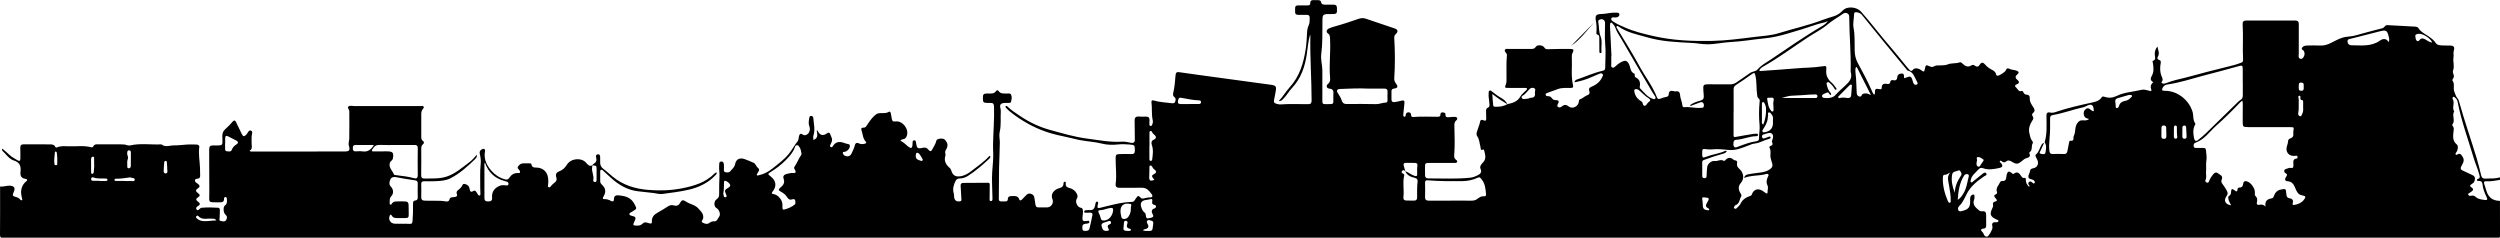 <?xml version="1.0" encoding="UTF-8"?><svg id="Layer_2" xmlns="http://www.w3.org/2000/svg" viewBox="0 0 950.05 90.33"><g id="Layer_1-2"><path d="m225.02,62.81c.21-.2.39-.45.63-.59.89-.5,1.2-1.19.93-2.19-.15-.57-.21-1.31.59-1.39.89-.1.9.67.91,1.31.01.54.03,1.08,0,1.62-.05,1.08.33,1.97,1.21,2.6,1.22.88,2.29,1.93,3.45,2.88,3.92,3.24,8.43,4.68,13.52,5.11,4.46.38,8.83.23,13.15-.64,4.42-.89,8.74-2.17,12.06-5.53.14-.15.32-.27.5-.37.1-.05.23-.04.41-.07.08.57-.33.84-.62,1.15-2.73,2.88-6.16,4.47-9.96,5.38-3.29.78-6.64,1.14-9.98,1.62-1.17.17-2.31-.2-3.46-.35-1.94-.25-3.88-.44-5.83-.65-4.09-.45-7.46-2.47-10.45-5.2-.95-.87-1.9-1.74-2.85-2.61-.24-.22-.48-.53-.86-.34-.31.15-.27.49-.27.78,0,1.21,0,2.42,0,3.62,0,.55.3.91.69,1.27,1.41,1.31,1.58,2.77.57,4.44-.3.49-.51,1.06.34,1.01.94-.05,1.72.28,2.49.68.76.39,1.12.14,1.13-.65.01-1.32.78-1.59,1.9-1.47,2.38.26,4.54.78,5.82,3.19,1.02,1.92,1.14,1.86-.79,3-.18.11-.37.2-.54.31-.27.18-.62.34-.5.76.09.32.4.39.69.46,1.84.43,1.96.72,1.06,2.53-.49.99-.36,1.2.78,1.26.94.04,1.79-.04,2.52-.8.78-.82,1.75-.25,2.59-.05.71.17.92,0,.88-.67-.1-1.63.77-2.63,2.12-3.38,1.34-.75,2.67-1.54,3.95-2.39.72-.48,1.47-.64,2.25-.4,1.17.37,1.95-.02,2.47-1.06.53-1.05,1.16-1.09,2.1-.43,1.47,1.05,3.45,1.18,4.74,2.63.75.84,1.61,1.56,1.85,2.75.08.42.09.81-.05,1.22-.15.46-.86,1.01-.17,1.41.74.42,1.7.78,2.49.21.67-.48,1.19-.75,2.1-.68.89.07,1.2-1.12,1.71-1.76.69-.87.03-2.7-.98-3.25-1.07-.58-1.11-2.63.05-3.39.81-.53.95-1.16.94-1.99-.03-2.25.02-4.49.12-6.74.06-1.33-.23-2.7-.12-4.06.05-.64-.11-1.54.83-1.53.92,0,.98.86.99,1.6,0,.33-.02.67,0,1,.04.51-.24,1.21.44,1.42.67.21,1.49.24,1.99-.35.7-.82,1.58-1.46,1.82-2.72.36-1.88,1.8-2.52,3.62-1.86,1.17.42,2.32.89,3.45,1.42.78.37.89,1.36,1.58,1.89,1.02.78.08,1.46-.23,2.16-.1.22-.32.45-.09.67.21.19.47.03.71-.03,1.98-.43,3.67-1.34,5.26-2.63,2.2-1.78,4.52-3.43,6.26-5.68,1.14-1.47,2.03-3.13,3.19-4.6.44-.56.35-1.27.51-1.91.24-1.01.75-1.17,1.57-.54.58.45,1.82-.05,2.25-.93.35-.7.44-1.48.15-2.19-.44-1.08-.24-2.12-.07-3.19.07-.42.14-.88.7-.86.53.01.83.34.86.88.15,2.14.75,4.27.07,6.43-.18.57-.15,1.23,0,1.86,1.48-.76,1.66-1.35,1.22-3.7.33,0,.38.28.49.49.77,1.4,1.95,1.7,3.27.74.78-.57,1.18-.42,1.45.44.02.08.05.16.09.23.71,1.46.7,2.06-.11,3.56-.15.27-.26.54,0,.79.32.29.7.19.87-.11,1.25-2.2,3.05-1.89,4.95-1.13.58.23,1.58.06,1.58.92,0,.95-.67,1.64-1.53,2.13-.4.23-1.36-.11-1.11.76.2.69.94,1.06,1.7,1.06.73,0,1.27-.4,1.57-1.06.43-.95.94-1.88,1.18-2.88.26-1.06.65-1.43,1.71-.94.7.32,1.46.3,2.2.07.47-.15.75-.29.26-.84-1.15-1.26-1.06-3.02-1.63-4.51-.18-.48.3-.77.77-.73.83.07,1.04-.46,1.45-1.05.97-1.44,1.93-2.91,3.35-3.99.5-.38,1.04-.46,1.64-.49,1.06-.05,2.15.19,3.16-.46.49-.31.76.1.85.56.14.69.27,1.39.37,2.09.12.79.42,1.12,1.33.98,2.71-.41,5.29,2.88,4.37,5.45-.24.68-.58,1.17-1.35,1.3-.35.06-.75.08-1.07.61,1.31.51,2.14,1.64,3.25,2.41.79.55,1.21.31,1.31-.66.05-.45.02-.92.07-1.37.05-.37.28-.6.69-.56.35.03.5.26.55.58.01.08.02.17.03.25.33,2.24.55,2.46,2.71,1.98.95-.21,1.5.11,2.04.78.58.73,1.05.68,1.47-.19.52-1.08,1.28-2.02,1.52-3.26.16-.87,2.59-1.11,3.24-.38,1.21,1.35,1.31,2.4.33,3.98-.21.34-.28.67-.2,1.06.07.32.19.7.09.98-.68,2.05.2,3.5,1.69,4.77.26.23.44.62.54.96.53,1.72,1.49,2.41,3.38,2.16,1.64-.22,3.06-1.07,4.33-2.07,2.25-1.78,4.67-3.36,6.61-5.51.11-.12.26-.21.47-.09.15.52-.23.85-.55,1.14-2.45,2.32-5.02,4.5-7.86,6.34-.95.61-2.02,1-3.18,1.01-.69,0-1.26.29-1.55.88-.74,1.49-1.24,3.02-.74,4.72.12.39.14.82.15,1.23.02,1.42.87,2.1,2.28,1.84.52-.1.52-.39.49-.81-.12-1.7-.19-3.4-.29-5.11-.04-.67.27-1.05.93-1.06,3.16-.03,6.33-.04,9.49-.06.7,0,.64.52.64.97,0,1.62-.03,3.25-.04,4.87,0,.43-.21,1.08.45,1.1.7.02.64-.64.63-1.13-.04-1.79-.09-3.58-.15-5.37-.11-2.92.1-5.82.37-8.72.2-2.13-.05-4.3,0-6.46.1-4.74.53-9.48.37-14.23-.04-1.05-.41-1.45-1.41-1.37-.33.03-.67,0-1,0-1.61-.02-1.81-.21-1.82-1.77-.01-1.57.22-1.8,1.77-1.82,1.18-.01,2.45.29,3.29-.97.22-.32.66-.33.87-.02.79,1.22,2,.96,3.15,1,.6.02,1.35-.22,1.67.5.39.88.15,1.81-.08,2.69-.11.43-.6.37-.97.39-.96.04-2.11-.17-2.79.4-.78.64-.04,1.79-.1,2.72-.17,2.65.2,5.31-.43,7.96-.3,1.28.07,2.66.06,3.98-.02,3.2-.23,6.4-.29,9.61-.07,3.96-.07,7.91-.1,11.87,0,.65.34.89.94.88.5,0,1,0,1.5,0,.58.01.97-.19.99-.84.02-.93.58-1.2,1.41-1.18,1.18.02,2.45-.27,2.97,1.34.18.55.7.26,1.01-.06.56-.56,1.11-1.13,1.66-1.7.52-.53,1.1-.68,1.82-.42.75.27,1.1.73,1.24,1.54.71,4.17-.12,3.58,4.22,3.6.21,0,.42,0,.62,0,1.5-.02,2.58-1.63,2.03-3.04-.55-1.41-.21-2.58,1.05-3.54.33-.25.7-.48,1.09-.59,1.09-.29,2.08-.6,2.05-2.03,0-.27.18-.62.54-.56.39.06.33.45.3.72-.13,1.01.45,1.43,1.31,1.64,1.23.3,2.22.94,2.83,2.08.36.68.55,1.31.03,2.09-.7,1.07.26,3.16,1.47,3.34.65.09.81.46.88,1.01.12.88-.1,1.74-.16,2.61-.09,1.36.21,1.62,1.54,1.46.38-.04.94-.35,1.06.23.14.64-.52.68-.93.74-.83.13-1.75.07-1.71,1.31.02.61-.16,1.35.76,1.44.81.08,1.7.07,1.95-.91.44-1.69.77-3.41,1.11-5.12.12-.57-.2-.87-.77-.87-.54,0-1.08.03-1.62.01-.31-.01-.76.07-.75-.42.01-.4.39-.49.74-.52.46-.03.92-.11,1.37-.06,1.27.12,1.79-.57,2.04-1.69.13-.58.14-1.62.76-1.51.75.14.26,1.03.18,1.61-.11.73.05.95.87.75,4.04-.97,8.04-2.17,12.24-2.28.83-.02,1.05-.74,1.42-1.26.89-1.24.89-1.26,1.97-.22.24.23.5.29.8.21.93-.23,1.86-.42,2.83-.44.85-.02.84-.7.49-1.15-.95-1.24-1.88-2.55-3.75-2.51-2.83.05-5.67-.01-8.5.02-1.14.02-1.63-.45-1.48-1.58.43-3.16-.04-6.32-.02-9.48,0-1.51.17-1.73,1.71-1.76,1.42-.03,2.83-.04,4.25,0,.94.03,1.35-.29,1.34-1.29-.02-2.11.02-2.17-2.06-2.34-1.49-.12-3.01-.18-4.49-.01-2.02.22-4,.16-5.95-.33-2.88-.72-5.84-.82-8.75-1.41-2.16-.44-4.28-1.06-6.45-1.48-4.52-.88-8.82-2.42-12.85-4.65-2.51-1.39-4.91-2.98-7.13-4.81-.45-.37-.84-.81-1.24-1.23-.17-.18-.36-.42-.15-.65.22-.24.48-.06.65.12,1.42,1.43,3.12,2.46,4.77,3.59,3.55,2.41,7.4,4.23,11.5,5.34,4.6,1.25,9.18,2.65,13.95,3.26,4.45.58,8.87,1.49,13.4,1.17,1.14-.08,2.23.26,3.34.44.98.16,1.48-.16,1.45-1.26-.06-2.37,0-4.75-.08-7.12-.04-1.21.44-1.67,1.61-1.59.91.06,1.83.03,2.75.02.95,0,1.37.45,1.29,1.4-.04.5-.04,1-.03,1.5,0,.3.07.61.44.66.35.04.52-.23.63-.51.2-.51.34-1.04.21-1.59-.54-2.25-.19-4.57-.49-6.84-.09-.69.21-.96.87-.75,2.17.68,4.43.71,6.65,1.01.54.07,1.15.17,1.43-.45.28-.62.42-1.32-.22-1.83-.54-.43-.62-.93-.47-1.55.55-2.23.69-4.52.89-6.8.09-.96.4-1.28,1.42-1.13,5.02.74,10.05,1.41,15.08,2.09,6.6.9,13.2,1.78,19.79,2.7,1.86.26,2.1.67,1.76,2.48-.21,1.1-.38,2.22-.63,3.31-.18.77.07,1.22.82,1.39.53.12,1.07.32,1.59.28,3.54-.26,7.08-.09,10.62-.1,1.02,0,1.25-.49,1.25-1.4-.01-8.16-.64-16.3-.47-24.46,0-.11-.04-.23-.11-.58-.71,2.58-.9,5.04-1.25,7.44-.7,4.83-2.22,9.2-5.6,12.82-1.25,1.34-2.12,3-3.45,4.27-.38.36-.72.79-1.62.74,1.65-1.73,2.7-3.64,4.14-5.21,3.81-4.16,5.3-9.24,6.12-14.61.3-2.01.4-4.06.5-6.09.05-1.02.2-1.98.63-2.9.43-.9.36-1.87.38-2.82.02-.78-.31-1.15-1.11-1.14-1.08.02-2.17-.02-3.25,0-.84.01-1.23-.36-1.18-1.21.02-.42.03-.83,0-1.25-.05-.81.35-1.14,1.12-1.14,1.17,0,2.33-.01,3.5.01.67.01,1.18-.11,1.14-.93-.04-.83.45-1.09,1.18-1.09.62,0,1.25,0,1.87.03.42.02.91.12,1,.6.19,1.07.92,1.13,1.77,1.11,1.04-.02,2.08.01,3.12,0,.84,0,1.16.39,1.2,1.23.09,2.23,0,2.36-2.21,2.34-3.32-.03-3.31-.03-3.31,3.26,0,4,.06,7.99-.45,11.97-.26,2.04.4,4.05.42,6.09.02,3.75.01,7.5,0,11.25,0,1.58.05,1.68,1.57,1.66,3.12-.04,2.55.15,2.6-2.62,0-.37-.03-.75.01-1.12.16-1.23-.06-2.05-1.57-2.17-.98-.08-1.3-1.1-.53-1.71.91-.73.94-1.6.85-2.56-.42-4.82.27-9.64,0-14.47-.05-.88.04-1.67-.88-2.28-.69-.46-.45-1.41.39-1.8.72-.33,1.47-.58,2.24-.79,3.09-.85,6.13-1.88,9.17-2.92.91-.31,1.78-.33,2.68-.03,3.63,1.23,7.26,2.44,10.89,3.68,1.32.45,1.5,1.21.46,2.19-.49.46-.58.93-.55,1.55.3,5.08.34,10.15,0,15.23-.05.77.16,1.35.62,1.95.94,1.22.73,1.77-.73,1.96-.68.09-.95.39-.95,1.04.01,1,.02,2,0,3-.02.9.46,1.21,1.26,1.08.86-.14,1.72-.31,2.56-.54.97-.27,1.2.14,1.1,1.02-.16,1.32-.31,2.64-.41,3.97-.03.41-.19,1.05.45,1.12.5.05.41-.52.49-.86.13-.59.51-.84,1.08-.81.59.03.91.36.93.96.02.53.16.86.81.81,3.04-.24,6.08-.09,9.12-.08.69,0,1.24-.02,1.22-.96-.02-.58.44-.76.97-.69.46.06,1,.15.95.76-.09,1.1.56,1.12,1.34,1.05.75-.06,1.5-.17,2.24-.12.92.07,1.2.73.51,1.34-.84.73-.73,1.52-.71,2.47.07,3.58.23,7.16-.08,10.74-.06.68.05,1.22.59,1.67.27.23.71.47.53.9-.19.46-.7.38-1.1.38-3.04,0-6.08,0-9.12,0-1.99,0-1.99,0-1.99,2.02,0,.87.03,1.75.02,2.62-.02.84.38,1.24,1.2,1.24,5.33-.03,10.67.3,15.98-.27,1.05-.11,2.11-.54,3.05-1.04.8-.43,1.42-1.11.88-2.25-.47-1,.29-1.86.87-2.44,1.45-1.45.86-2.98.5-4.55-.05-.21-.18-.49-.38-.41-1.24.48-.85-.4-1.04-1.04-.4-1.36-.36-2.8-1.27-4.09-.59-.83.12-2.08.41-3.08.2-.71.56-1.39.66-2.13.12-.89.53-1.17,1.36-.78.81.39,1.06.03,1.03-.74-.03-.83-.04-1.67-.07-2.5-.03-.7.04-1.31.82-1.64.58-.24.48-.83.46-1.32-.04-1.37-.44-2.72-.29-4.1.04-.36-.08-.8.35-.99.42-.18.67.16.97.39,1.08.84,2.16,1.68,3.36,2.36,1.01.58,1.96,1.26,2.39,2.43-1.9-1.14-3.74-2.37-5.69-3.9.12,1.62.2,3,.35,4.37.05.44.5.5.9.5,1.56.02,3.07-.14,4.44-.98,1.96-.44,3.84-.89,4.96-2.89.51-.92,1.45-1.59,2.19-2.38.17-.18.43-.35.35-.62-.1-.37-.47-.29-.74-.29-2.12,0-4.25,0-6.37-.01-1.37,0-1.42-.07-.92-1.31.19-.48.24-.96.25-1.46.06-3.2-.16-6.41.15-9.61.04-.41-.15-.71-.4-1.01-.26-.32-.6-.65-.34-1.1.25-.45.73-.33,1.13-.33,2.92,0,5.83,0,8.75.02.78,0,1.4-.06,1.88-.86.5-.83,2.62-.64,3.15.25.36.59.74.73,1.42.7,2.83-.09,5.66-.11,8.49-.1,1.29,0,1.48.36.88,1.5-.27.51-.32,1.03-.29,1.57.18,3.61-.38,7.25.48,10.83.18.75-.23.93-.9.93-1.62.02-3.25-.17-4.83.41-1.36.5-2.73.99-4.1,1.48-.32.12-.66.24-.6.67.07.47.45.58.85.56.69-.03,1.17.23,1.55.82.37.57,1.01.7,1.66.71.9.02,1.09.43.71,1.21-.22.44-.58.95-.08,1.36.5.4,1.04.14,1.48-.21.86-.69,1.6-.77,2.55,0,1.4,1.14,3.66.08,3.89-1.74.05-.38.01-.81.44-.95,1.05-.34,1.8-1.22,2.82-1.58.83-.3.98-.76.72-1.53-.31-.91-.01-1.33.96-1.73,1.78-.72,3.25-1.95,4.05-3.8.15-.34.34-.72-.03-1.03-.32-.27-.72-.23-1.07-.08-1,.41-2,.82-2.99,1.27-2.08.95-4.25,1.59-6.56,2.02.1-.73.6-.95,1.03-1.1,3.26-1.12,6.41-2.56,9.79-3.31.8-.18.87-.63.87-1.25,0-2.95.29-5.88,0-8.85-.26-2.64-.04-5.32-.06-7.98,0-1.26-1.03-1.84-2.18-1.28-.43.21-.46.56-.38.95.34,1.77.12,3.58.86,5.36.74,1.79.14,3.88.37,5.82.03.24-.1.53-.4.54-.41.01-.43-.35-.43-.63-.02-1.58-.01-3.17-.03-4.75,0-.69.13-1.44-.83-1.71-.37-.1-.29-.54-.26-.88.11-1.41.07-2.81-.19-4.22-.4-2.13.04-2.61,2.16-2.67,1.83-.05,3.61-.63,5.46-.52.52.03,1.21-.1,1.28.66.07.78-.52,1.03-1.2,1.16-.65.12-1.69-.36-1.87.47-.16.75.87,1.17,1.44,1.53,1.15.72,2.44,1.23,3.69,1.79,3.47,1.56,7.15,2.43,10.85,3.28,7.36,1.69,14.85,2,22.33,1.85,5.39-.1,10.77-.85,16.14-1.51,3.1-.38,6.21-.5,9.22-1.44,5.56-1.72,11.27-2.97,16.71-5.05,1.4-.54,2.83-.93,4.24-1.39,1.31-.43,2.36-1.11,3.31-2.13,1.71-1.84,5.38-1.43,7.03.43,3.84,4.33,7.29,8.97,11.09,13.34,2.13,2.45,4.13,5,6.19,7.51.32.39.63.78.97,1.14.47.51.87.8,1.47.01.57-.75,2.02-.58,3.06.19,1.06.78,1.2.73,1.46-.57.28-1.43.43-1.51,1.8-.86.61.29,1.13.34,1.75-.04.81-.51,1.78-.23,2.67-.33.79-.09,1.61-.02,2.33-.34,1.49-.65,3.14-.25,4.63-.81.46-.17.77.18,1.08.47,1.01.94,2.06,1.56,3.44.65.43-.29.93-.14,1.29.14.8.62,1.38.38,1.84-.38.67-1.1,1.35-.89,2.04-.05.67.82,1.52,1.42,2.44,1.91.79.42,1.55.82,1.71,1.83.05.32.28.49.62.5.6.02,2.87-1.41,3.07-2.01.26-.79.7-.98,1.42-.6.83.44,1.79.36,2.65.68.82.31,1.15.75.35,1.41-.91.74-.89,1.38.02,2.12.77.63.81,1.25-.24,1.66-.75.29-.89.73-.25,1.26.63.53.87,1.71,2.13,1.27.34-.12.53.34.68.63.23.43.59.77,1.06.78,1.06.01,1.34.57,1.31,1.52-.05,1.29.72,2.3,1.37,3.29.55.83.7,1.48-.14,2.16-.49.4-.42.82-.09,1.31.39.57.23.95-.19,1.6-.87,1.34-1.51,2.97-1.14,4.58.24,1.08.4,2.29,1.17,3.22.2.24.28.56.12.82-.64,1.05.1,2.58-1.19,3.41-.07.05-.12.26-.08.35.69,1.46-.37,1.63-1.35,1.97-.49.17-.93.55-1.34.89-1.62,1.36-2.17,1.46-4,.35-.75-.46-1.4-.68-2.15-.05-.58.48-1.14.36-1.68-.13-.17-.16-.46-.32-.66-.06-.21.27.06.43.23.61,1.07,1.11.93,1.75-.57,2.06-2,.41-4.02.81-6.03.07-.76-.28-1.33-.11-1.86.53-.98,1.17-2.35,2.03-2.77,3.63-.1.39-.37.88.04,1.15.38.26.66-.23.93-.44,1.18-.92,2.32-1.89,3.51-2.81.42-.32,1.03-.71,1.37,0,.31.66-.43.72-.82.99-2.54,1.75-4.96,3.6-6.48,6.41-.9,1.67-1.56,3.49-2.97,4.86-.47.46-.74,1.11-.34,1.7.35.53.98.33,1.5.2,2.38-.6,3.02-1.48,2.96-4.01-.02-.71-.13-1.43.54-1.95.23-.18.51-.35.8-.24.35.12.29.46.28.75,0,.33.06.7-.07.99-.87,2.07.5,3.15,1.82,4.26.38.32.84.38,1.3.33,1.07-.11,1.41.45,1.4,1.41-.01,1.33-.02,2.67.01,4,.02.78-.28,1.15-1.08,1.19-1.04.05-1.04.72-.43,1.2.72.55.6,2.03,1.92,1.81.62-.1,2.16-2.89,1.98-3.6-.34-1.31-.09-2.01,1.43-1.83.32.04.73-.07.83-.43.12-.48-.38-.46-.65-.59-2.51-1.2-2.8-1.99-1.59-4.47.17-.35.29-.69.2-1.07-.17-.69.07-1.17.77-1.32,1.03-.22.71-.67.26-1.18-.5-.57-1.03-1.13.1-1.6.37-.15.47-.5.35-.84-.54-1.57.69-2.56,1.23-3.77.14-.31.51-.45.86-.43,1.14.08,1.42-.61,1.49-1.55.03-.37.09-.75.2-1.1.32-1,.8-1.14,1.66-.51.32.24.6.72,1.06.37,1.29-.98,2-.08,2.64.81.35.49.54.99,1.32.82.56-.12.51.37.51.76,0,1.09.44,1.92,1.29,2.65.3-.5-.03-.6-.16-.77-.33-.42-.2-.79.13-1.1.34-.33.67-.16,1.01.07.33.22.71.87,1.1.26.26-.41-.15-.84-.57-1.1-.6-.37-1.62-.15-1.8-1.12-.14-.77.49-1.4.57-2.14.08-.74.47-1.04,1.21-1.16,1.56-.25,2.27-1.68,1.62-3.15-.17-.38-.37-.75-.55-1.12-.15-.31-.32-.72-.04-.94,1.22-.96,1.43-2.49,2.16-3.72.22-.38.54-.63.97-.72-.45.98-.91,1.95-1.33,2.94-.17.4-.73.98.09,1.19.62.16,1.66.41,1.79-.51.18-1.26.52-2.64-.33-3.85.97-3.21.72-6.52.69-9.8-.01-1.1.13-1.81,1.51-1.49.74.17,1.5-.04,2.21-.29,4.5-1.54,9.13-2.54,13.76-3.57,1.33-.3,2.69-.65,3.5-1.94.3-.47.75-.3,1.13-.18,1.57.52,3.05.4,4.56-.34,2.95-1.47,6.28-1.53,9.42-2.33.99-.25,2.06.13,3.07.37.24.06.48.24.67-.04.14-.2.03-.39-.04-.59q-.57-1.52.81-2.65c-1.14-.63-1.2-1.31-.53-2.49.82-1.44.64-3.18.37-4.83-.05-.27-.29-.66.04-.79,1.16-.45.81-1.17.7-2.1-.13-1.13.14-2.36,1-3.33.18,1.3.99,2.54.13,3.89-.33.51-.08.99.49,1.19.58.2.74.52.63,1.14-.28,1.55-.35,3.16.16,4.64.32.93.95,1.67.17,2.65-.19.24.19.49.5.56.47.09.9-.05,1.33-.22,2.29-.89,4.67-1.43,7.06-1.99,2.75-.66,5.45-1.48,8.19-2.18,3.5-.9,7.02-1.75,10.52-2.65.92-.24,1.81-.61,2.72-.92.59-.2.66-.68.63-1.21-.23-4.45.14-8.91-.16-13.35-.07-1.04.39-1.44,1.38-1.44,6.21,0,12.42,0,18.62,0,1.05,0,1.35.5,1.34,1.48-.04,3.75-.03,7.5-.01,11.25,0,.62-.29,1.43.5,1.78.51.23.99-.09,1.27-.54.47-.74.61-1.54.18-2.36-.23-.43-1.14-.57-.71-1.26.39-.63,1.14-.83,1.87-.84,1.67-.03,3.34-.09,5,0,1.48.07,2.79-.31,4.07-.97.74-.39,1.49-.75,2.23-1.12,1.41-.69,2.78-1.22,4.46-1.31,2.16-.12,4.29-.94,6.43-1.48,1.85-.47,3.69-1.02,5.55-1.46.74-.17,1.44-.27,1.89-1,.26-.42.79-.43,1.26-.4,3.45.18,6.9.37,10.35.56.49.03.93.24,1.17.63.92,1.5,2.53,2.13,3.86,3.09,1.02.73,2,1.43,2.7,2.53.54.84,1.6.82,2.5.89.99.07,2,0,3,.04,1.31.04,1.77.6,1.36,1.83-.29.9,0,1.84-.13,2.58-.3,1.69.45,3.35-.14,4.96-.17.47-.13.89.05,1.33.28.69.37,1.36-.16,2-.12.15-.26.48-.19.56,1.1,1.29.15,2.93.77,4.33.38.87.56,1.82,1.24,2.55.37.41.49.96.64,1.48,1.98,7.09,4.42,14.05,6.56,21.09.66,2.19,1.2,4.42,1.74,6.64.21.89.69,1.28,1.58,1.22,1.86-.13,3.75.13,5.56-.51v1c-1.76.3-3.51.64-5.32.51-.72-.05-.86.38-.67.97.29.95.6,1.9.9,2.85q1.09,3.45,4.72,3.62c.12,0,.25.03.37.04,0,4.42-.01,8.83.02,13.25,0,.62-.13.87-.77.76-.16-.03-.33,0-.5,0-315.83,0-631.67,0-947.5.03-1.06,0-1.29-.23-1.28-1.28.06-6.08.03-12.16.03-18.25,1.22.19,2.38-.34,3.59-.31,1.77.04,2.35.92,1.57,2.48-.57,1.14-.4,1.53.86,1.83.59.14,1.09.38,1.5.83.18.2.39.56.7.4.38-.2.15-.59.08-.9-.24-1.05-.45-2.04-.23-3.18.25-1.29.85-2.21,1.76-3.04.21-.19.56-.31.42-.67-.12-.31-.45-.32-.74-.37q-1.8-.27-1.78-2.08c0-.08,0-.17,0-.25.29-2.17.02-3.84-2.56-4.64-1.77-.55-2.86-2.35-4.24-3.61-.18-.17-.27-.41-.1-.88.95.82,1.88,1.54,2.71,2.36.91.9,2.07,1.39,3.1,2.07.72.47,1.08.2,1.07-.63,0-1.33.02-2.67-.03-4-.04-.99.28-1.45,1.35-1.44,3.29.04,6.58.01,9.87.03.79,0,1.62.02,2.05.89.16.33.4.39.72.25,1.39-.62,2.87-.46,4.32-.41,2.9.11,5.83-.4,8.7.38.26.07.56,0,.66-.23.49-1.11,1.47-.9,2.37-.9,2.71,0,5.42.01,8.12.01.84,0,1.66.02,2.46.32.33.12.76.17,1.1.09,3.91-.91,7.88-.22,11.81-.4.04,0,.1-.01.12,0,1.49,1.24,3.18.35,4.76.38,1.7.03,3.4-.25,5.1-.33,1.16-.05,2.33-.03,3.49.02.57.03,1.11.24,1.01.98-.37,2.59.18,5.15.27,7.72.03.96.01,1.92.07,2.87.05.9-.19,1.4-1.22,1.43-.77.02-1,.72-.48,1.3.24.27.6.44.9.67.72.53.74,1.17.01,1.61-1.17.71-.89,1.27.02,1.91.8.56.78,1.1-.09,1.59-.83.47-.79,1.04-.05,1.53.94.64,1.12,1.2,0,1.81-.49.27-.82.73-.47,1.23.46.67.84.02,1.22-.23.21-.14.4-.38.62-.4,2.12-.19,4.24-.16,6.36-.02.57.04.67.56.67,1.04,0,.87-.02,1.75-.07,2.62-.03.52-.36,1.2.4,1.36.65.14,1.51.42,1.98-.24.39-.55.63-1.38-.01-1.96-.77-.7-.91-1.54-.86-2.49.03-.48.15-.93.54-1.22.89-.67.72-1.61.68-2.52-.02-.35-.16-.69-.59-.66-.35.03-.49.34-.48.64.05,1.25-.74,1.4-1.72,1.38-4.61-.06-3.87.46-3.88-3.79-.01-5.42,0-10.83-.05-16.25-.01-1.17.33-1.62,1.55-1.59,4.31.08,3.41.01,3.44-3.47,0-1.14.28-1.96,1.14-2.72,1-.88,1.92-1.85,2.79-2.85.6-.68.96-.5,1.29.17.71,1.46,1.38,2.94,2.11,4.39.62,1.24.96,1.25,1.87.28.51-.55.83-1.75,1.65-1.44.96.36.28,1.47.29,2.25.01,1.12-.07,2.26.04,3.37.08.85.1,1.59-.81,1.99.31.5.72.36,1.06.36,11.66,0,23.33-.02,34.99-.03,1.82,0,2.22-.41,1.69-2.14-.31-1.02.12-1.86.14-2.77.08-3.45,0-6.91.01-10.37,0-.66-.85-1.33-.3-1.82.53-.47,1.44-.16,2.18-.16,8.37-.01,16.75,0,25.12,0,.43,0,1-.23,1.26.26.23.43-.26.74-.47,1.08-.32.51-.45,1.06-.44,1.66,0,2.92.01,5.83,0,8.75,0,.62.09,1.13.64,1.52.53.38.5.84,0,1.24-.59.48-.65,1.11-.65,1.8.01,3.29.04,6.58-.02,9.87-.02,1.03.32,1.4,1.36,1.37,2.78-.08,5.55.15,8.29-.74,3.35-1.1,5.87-3.41,8.61-5.43,1.11-.82,1.98-1.85,2.88-2.9.16.75-.23,1.27-.67,1.71-2.87,2.79-5.82,5.49-9.44,7.3-1.75.88-3.69.97-5.6,1.06-1.46.07-2.92.05-4.37.03-.85-.01-1.06.41-1.05,1.17.03,1.58.07,3.17,0,4.75-.04,1.04.4,1.45,1.37,1.46,1.62.01,3.25.01,4.87.04.83.01,1.68,0,2.49.14.94.17,1.74.47,2.09-.88.18-.67,1.05-.6,1.65-.66.85-.08,1.4-.27,1.03-1.29-.19-.54.02-.99.45-1.32.76-.59,1.45-1.2,1.83-2.16.23-.59,1.88-.03,2.34.8.14.25.2.55.26.83.16.83.35,1.52,1.42.82.46-.3.87-.09,1.15.38.19.32.37.65.59.95.17.23.38.51.71.37.26-.11.25-.42.25-.66,0-.71-.08-1.41-.07-2.12.03-3.08-.16-6.16.17-9.24.13-1.25-.03-2.5-.33-3.72-.15-.63-.09-1.17.45-1.56.37-.26.8-.59,1.26-.33.44.25.27.75.21,1.14-.43,2.81.75,5.12,2.49,7.11,1.34,1.54,3.06,2.68,5.1,3.24.68.19,1.21.15,1.63-.49.8-1.23,1.86-1.99,3.42-1.87.82.06.92-.38.53-1.02-.28-.46-1.02-.79-.57-1.49.47-.73,1.16-1.19,2.07-1.21.75-.01,1.5,0,2.25.01.29,0,.71,0,.75.31.24,1.63,1.6,1.21,2.54,1.34,1.69.23,3.16,1.33,3.62,3.03.32,1.18.34,2.39.16,3.59-.04.28-.17.61.18.78.36.18.68-.02.87-.29.46-.67,1.09-1.13,1.7-1.64.6-.5.6-1.18.39-1.84-.35-1.09.04-1.82,1.04-2.2,1.33-.5,2.23-1.32,3.01-2.57,1.54-2.45,5.47-2.81,7.29-.73.57.65,1.18,1.52,2.31,1,0,.21.05.42,0,.62-.36,1.69.81,3.25.41,4.96-.08.36.2.75.65.76.49,0,.59-.42.6-.8.02-1.28.01-2.57.01-3.85,0-1.62-.02-1.64-1.69-1.67Zm309.01,2.25c-.4-.38-.83-.64-1.24-.04-.34.5-.03.77.4.95.37.16.5.43.42.8-.64,2.67.05,5.38-.28,8.06-.11.9.26,1.36,1.14,1.38.95.03,1.91,0,2.87.02.85.03,1.2-.36,1.2-1.2-.01-1.99-.06-3.99.17-5.98.1-.82-.19-1.25-1.08-1.47-1.49-.37-2.97-.9-3.6-2.55,1.24.47,2.24,1.4,3.54,1.8.71.22,1,.14.99-.65-.01-1.12-.07-2.24.09-3.35.09-.64-.33-.91-.9-.92-1.16-.03-2.32-.05-3.48-.03-.77,0-1.03.41-.81,1.15.2.67.39,1.35.59,2.02Zm108.41-24.77l-.16-.35c1.15-.89,2.54-1.32,3.91-1.7,1-.27,1.37-.82,1.28-1.79-.07-.75-.13-1.49-.17-2.24-.11-1.99.06-2.17,2.02-2.18,2.67,0,5.33.01,8,.03.94,0,1.78-.19,2.58-.76,1.69-1.21,3.45-2.31,5.13-3.53.9-.65,2.24-.62,2.87-1.36,1.39-1.65,3.25-2.6,4.96-3.74,6.46-4.32,12.81-8.83,19.56-12.73.85-.49,1.65-1.1,2.24-1.97-1.31.75-2.8.8-4.16,1.28-3.81,1.33-7.67,2.5-11.55,3.62-2.68.77-5.41,1.42-8.18,1.68-4.39.42-8.73,1.21-13.14,1.43-2.95.15-5.84.86-8.81.85-2.01,0-3.97-.42-5.96-.52-5.64-.29-11.28-.5-16.78-2.1-3.75-1.09-7.63-1.76-10.92-4.08-.22-.15-.52-.41-.78-.14-.24.26-.01.55.13.79,2.87,4.73,5.84,9.41,8.47,14.27,2.19,4.05,5.1,7.7,6.75,12.05.21.55.6.6,1.12.43.79-.27,1.57-.59,2.38-.72.67-.11.86-.33.92-1.01.1-1.17.65-1.47,1.78-1.2.28.07.59.19.85.13,1.11-.24,1.63.35,1.67,1.31.06,1.4.81,2.62.89,3.99.03.53.35.75.84.7,2.01-.21,3.97.43,5.98.25.47-.04,1.08.17,1.28-.48.15-.48.13-1.02-.24-1.42-.42-.46-.93-.24-1.39-.07-1.12.41-2.24.83-3.35,1.25Zm218.5,38.22c-.27-1.89.4-2.8,2.2-3.1.64-.1.77-.33.96-.86.44-1.28,1.22-2.25,2.67-2.52,1.91-.35,1.91-.38,2.07,1.6.07.84.23,1.58,1.26,1.72,1.12.15,1.47.81,1.19,1.86-.11.43-.1.77.5.68,1.45-.22,2.75-.76,3.69-1.9.91-1.11.76-1.52-.61-1.75-1.18-.2-1.68-.77-2.24-1.89-.68-1.35-1.02-3.35-3.26-3.47-1.1-.06-1.22-.81-.61-1.68.28-.4.63-.86-.02-1.27-.41-.25-.79-.52-.68-1.07.12-.62.69-.66,1.15-.81.4-.12.84-.32,1.21-.25,1.12.21,1.12-.31,1.13-1.22,0-.87-.42-2.18,1.23-2.32.28-.02.44-.49.28-.85-.12-.28-.38-.25-.64-.21-2.6.41-4.15-1.46-3.27-3.92.15-.43.32-.88.32-1.32,0-.73.27-1.17.97-1.4.82-.27,1.2-.84,1.07-1.73-.05-.32-.04-.67.02-.99.24-1.51.25-1.52-1.26-1.52-5.33,0-10.66,0-16-.02-1.85,0-2.02-.2-2-2,.01-1.79.03-3.58.02-5.37,0-.85.1-1.71-.15-2.68-.3.21-.48.3-.62.44-2.99,3.13-6.04,6.2-9.29,9.06-2.57,2.27-4.49,5.31-7.96,6.49-.56.19-.72.82-.62,1.38.12.67.71.59,1.2.6.83.01,1.67,0,2.5,0,.52,0,.89.18.95.76.13,1.4.4,2.78.15,4.22-.22,1.3.05,2.64-.11,4-.12,1,.34,2.14-.22,3.25-.2.38.07.83.56.95.47.12.68-.18.82-.57.33-.91.84-1.71,1.45-2.47.52-.64,1.11-1.14,1.89-.52.75.59,2.09.92,1.47,2.35-.32.73-.12,1.22.34,1.8.61.78,1.12,1.65,1.61,2.52.32.56.43,1.18.01,1.77-1.36,1.9-.8,3.31,1.6,3.76-.37-.84-.88-1.56-1.02-2.42-.08-.45-.23-.93.3-1.22.61-.33.66-.9.7-1.5.08-1.19.35-1.33,1.33-.58.69.53,1.06.65,1.13-.41.02-.35.29-.66.66-.64,1.04.05,1.38-.58,1.49-1.45.12-.97.67-1.12,1.51-.86,1.5.45,3.1,2.77,2.93,4.37-.05.43-.12.86.23,1.16.73.65.75,1.42.54,2.28-.19.8.12,1.24.99,1.05.77-.17,1.48-.12,2.28.67Zm-192.42-51.77c.32.37.67.24.98.21,4.35-.31,8.71-.6,13.06-.97,3.32-.29,6.66-.25,9.95-.77,1.49-.23,1.66-.18,1.51,1.33-.21,2.07.54,3.62,2.1,4.92.6.5,1.03,1.19,1.52,1.82.17.22.47.53.18.75-.39.3-.59-.16-.73-.41-.41-.74-.96-1.36-1.57-1.93-.3-.28-.65-.63-1.09-.42-.51.25-.24.73-.16,1.11.18.91.48,1.76,1.06,2.51.26.33.68.65.48,1.21-.72.03-.66-1.07-1.3-.96-.56.09-1.08.42-1.6.67-.32.15-.55.4-.48.79.07.37.37.56.72.6,1.63.18,3.32.09,4.43-1.15,1.14-1.27,2.42-2.39,3.66-3.52,1.6-1.47,2.81-2.92,2.05-5.24-.02-.08,0-.17,0-.25.16-6.83-.51-13.64-.54-20.47,0-.61-.09-1.16-.71-1.48-.63-.33-1.2-.21-1.75.19-1.87,1.39-3.94,2.45-5.73,3.98-2.28,1.95-5.01,3.29-7.51,4.93-5.74,3.77-11.24,7.9-17.25,11.26-.56.31-.94.77-1.26,1.29Zm183.77,4.54c0-1.58,0-3.16,0-4.74,0-1.74-.11-1.82-1.76-1.34-4.43,1.27-8.91,2.41-13.36,3.59-4.49,1.19-8.92,2.67-13.54,3.33-.73.11-1.32.43-1.7,1.12-.52.96-.39,1.28.73,1.27,4.85-.04,9.23,3.51,10.57,8.04.42,1.43.04,3.02.99,4.32.17.24-.06.54-.19.81-.77,1.63-.56,3.32-.2,4.99.2.91.73,1.17,1.51.51.92-.77,1.89-1.5,2.75-2.34,4.12-4,8.21-8.02,12.32-12.03.3-.29.6-.6.96-.79.77-.42.96-1.06.94-1.88-.03-1.62,0-3.24,0-4.87Zm-140.07,4.69c.28-.11.25-.29.26-.45.11-1.91.11-1.92,1.95-1.62.5.08.65-.03.66-.56.03-1.2.59-1.68,1.82-1.48.77.13,1.29.15,1.45-.79.1-.54.52-.73,1.05-.6,1.06.25,1.51-.14,1.62-1.25.08-.85.79-1.25,1.62-1.28.9-.03.94.59.9,1.28-.04.75.42.41.74.28,1.69-.68,2.08-.51,2.54,1.15.07.24.12.48.21.72.23.63.68,1.06,1.33.77.67-.3.26-.89.03-1.29-.87-1.54-1.25-3.5-3.36-4.01-.24-.06-.43-.38-.62-.6-2.81-3.4-5.62-6.8-8.42-10.21-2.8-3.41-5.59-6.83-8.35-10.27-.57-.71-1.28-1.02-2.14-1.12-.54-.06-.92.09-.92.71-.02,1.75-.53,3.51-.19,5.23.56,2.9.34,5.81.42,8.72.05,1.65.39,3.2,1.2,4.66,1.89,3.43,3.71,6.9,5.29,10.48.24.54.42,1.16.92,1.52Zm-49.46,31.7c.26-.94.79-1.24,1.33-1.37,1.05-.24,2.12-.37,3.19-.52,1.68-.23,3.41-.27,4.92-1.21,1.43-.89,1.65-1.47,1.08-3.07-.14-.39-.19-.81-.33-1.2-.47-1.34.31-2.83-.5-4.15-.19-.31.16-.64.5-.74.7-.2.82-.6.52-1.22-.13-.27-.11-.56,0-.85.32-.84.59-1.86-.05-2.48-.7-.69-1.73-.2-2.6.04-.24.07-.48.13-.72.22-.47.19-.6.57-.46,1.02.16.51.55.58,1,.41.47-.17.93-.36,1.4-.53.27-.1.62-.28.78.06.19.42-.19.61-.51.69-1.89.44-3.54,1.6-5.52,1.79-.83.08-1.59.45-2.37.74-2.37.9-4.76,1.93-7.35,1.69-2.16-.2-4.3-.45-6.47-.22-.62.07-1.25.03-1.87-.04-1.85-.21-1.85-.23-1.86,1.62,0,1.6.14,1.76,1.59,1.2,2.33-.91,4.87-1.15,7.15-2.2.17-.08.4-.12.58.2-.47.71-1.28.84-2.01,1.05-2.17.61-4.3,1.31-6.4,2.1-.45.17-.9.3-.9.88-.01,1.79-.02,3.58.01,5.37,0,.55.39.8.94.76.59-.04.71-.36.72-.92.02-1.12.1-2.24.23-3.35.14-1.16,1.61-2.42,2.74-2.25,1.21.18,2.4-.81,3.6-.03.08.05.34-.07.44-.18,1.03-1.23,2.11-1.29,3.3-.23.11.1.3.16.46.17.7.05.94.42.81,1.09-.18.91.16,1.55.86,2.17,1.69,1.49,1.96,3.77.59,5.32-1.12,1.27-.98,2.56-.18,3.9.23.39.57.79.28,1.26-.69,1.12-.54,2.81-2.18,3.31-.14.04-.24.23-.33.36-.19.28-.43.59-.08.88.3.24.69.13.92-.11.52-.53,1.11-1.05,1.42-1.69.75-1.55,2.01-2.39,3.56-2.9.33-.11.58-.18.72-.57.66-1.94,2.29-2.52,4.06-1.45.43.26.81.59,1.22.86.3.2.73.36.71-.19-.04-.91.39-1.88-.01-2.7-.6-1.2-.32-2.25.18-3.34.12-.26.36-.5.15-.8-.24-.32-.58-.28-.91-.18-2.64.78-5.47.36-8.33,1.49Zm-3.95-25.18h-.02c0,2.87,0,5.74,0,8.62,0,.53-.13,1.11.83.92,2.2-.43,4.42-.77,6.63-1.14.37-.06.74-.09,1.12-.09.33,0,.73,0,.71.48,0,.36-.35.48-.63.48-2.53,0-4.85,1.14-7.35,1.34-.53.04-1.16.09-1.27.77-.1.65-.26,1.39.2,1.92.43.51,1.03.11,1.51-.07,2.26-.84,4.5-1.72,6.91-2.05.59-.08,1.06-.39,1.03-1.05-.07-1.67.35-3.31.2-4.98-.27-2.95-.29-5.9,0-8.84.05-.5.15-1.03-.34-1.38-.56-.39-.53-.97-.61-1.55-.35-2.43-.07-4.91-.68-7.32-.22-.9-.46-.99-1.22-.45-1.99,1.44-4.01,2.83-6.07,4.16-.68.44-.96.93-.95,1.72.03,2.83.01,5.66.01,8.49Zm-107.48,33.74h0c2.66,0,5.33,0,7.99.02.78,0,1.45-.17,2.09-.65.7-.52,1.44-1.11,2.36-1,.88.1,1.01-.29.94-.98-.19-1.97-.33-3.91-1.75-5.55-.47-.55-.61-.92-1.39-.54-1.86.89-3.85,1.29-5.92,1.31-4.33.03-8.66.05-12.97-.31-.94-.08-1.15.22-1.13,1.08.05,1.75.06,3.5,0,5.24-.03,1.05.42,1.41,1.41,1.4,2.79-.03,5.58,0,8.37,0Zm242.51-31.01c-.38-.12-.57-.18-.76-.24-.91-.28-1.19-1.01-1.24-1.83-.06-.82.38-1.46,1.05-1.86.72-.43,1.24.16,1.78.53.21.14.4.31.62.41.24.11.46-.03.4-.28-.16-.64-.05-1.41-.55-1.87-.51-.47-1.18-.27-1.77-.03-.54.21-1.04.57-1.59.69-3.94.85-7.72,2.32-11.7,2.99-.79.13-1.01.55-1,1.29.03,1.16-.03,2.33,0,3.49.07,2.9-.58,5.77-.28,8.68.1.93.36,1.37,1.34,1.34,1.37-.05,2.75-.08,4.12,0,.99.05,1.31-.44,1.44-1.29.15-.99.37-1.96.56-2.94.06-.33.17-.86.45-.82,1.79.24,1-1.1,1.39-1.85.81-1.56.23-3.38,1.37-4.87.54-.7.92-1,1.72-1.03.84-.03,1.75.28,2.7-.5Zm150.39,30.78c1.04.13,1.15-.23.73-1.12-.7-1.46-1.34-2.96-1.52-4.6-.1-.91-.37-1.63-1.52-1.49-.24.03-.54-.03-.61-.32-.07-.3.19-.44.43-.52.8-.24.65-.76.5-1.39-.53-2.19-1.5-4.22-2.14-6.37-2.12-7.12-4.73-14.11-6.14-21.44-.12-.63-.41-1.18-.92-1.58-.24-.19-.47-.58-.84-.29-.26.2-.23.58-.1.81.86,1.48-.4,3.19.53,4.66-.96,1.53.55,3.38-.64,4.89-.2.25.01.55.19.79.48.63.28,1.29.2,2.01-.17,1.69-.42,3.47,1.15,4.76.36.3.48.64.5,1.08.03.78-.2,1.47-.66,2.1-.16.22-.39.52-.11.78.22.2.47,0,.69-.1.47-.21.9-.41,1.33.13,1.2,1.5,1.27,2.26.31,3.95-.08.14-.16.29-.24.44-.44.78-.28,1.29.59,1.66,1.23.51,2.4,1.15,3.61,1.69,1.1.49,1.13,1.31.81,2.28-.19.55-.62.88-1.09,1.16-.7.41-.77.82-.03,1.27.82.51.71,1.03,0,1.54-.24.17-.47.34-.72.49-.28.17-.69.25-.54.7.15.42.54.53.93.43.7-.17,1.31-.13,1.85.39.97.94,2.25,1,3.46,1.19ZM150.65,55.09h0c-2.08.01-4.16.09-6.24-.02-1.29-.06-2.15.38-2.76,1.47-.14.25-.44.45-.29.77.16.32.51.22.79.22,1.66,0,3.33-.01,4.99-.01,2.15,0,2.6.58,2.15,2.71-.08.4-.29.68-.6.91-.31.23-.5.51-.59.91-.37,1.78,1.1,2.86,1.62,4.29.04.12.37.16.57.19,2.34.35,4.71.49,7,1.18.92.27,1.49,0,1.47-1.16-.05-3.41-.05-6.82,0-10.23.01-.95-.35-1.24-1.24-1.23-2.29.03-4.58.01-6.86.01Zm2.23,29.92s0,.03,0,.04c.92,0,1.84-.07,2.74.02.92.09,1.1-.31,1.16-1.13.16-2.16.22-4.32.18-6.48-.01-.69.08-1.22.94-1.3.76-.07.86-.63.85-1.28-.02-1.71-.04-3.41,0-5.12.02-.84-.29-1.13-1.13-1.25-2.39-.33-4.77-.71-7.13-1.19-1.04-.21-1.8.08-2.17.95-.39.9-.57,1.92.3,2.76.85.82,1.03,2.47.2,3.37-.65.69-.79,1.42-.72,2.27.03.36-.17.86.18,1.05.44.23.59-.31.81-.56.36-.41.81-.58,1.32-.6.71-.03,1.41-.04,2.12-.04,2.75,0,2.79,0,2.77,2.8-.03,4.1.66,3.49-3.56,3.54-1.11.01-2.28.21-2.96-1.06-.15-.28-.46-.35-.65.08-.67,1.55.18,3.02,1.87,3.13.95.06,1.91.01,2.87.01Zm459.51-63.77s-.04,0-.07,0c0,1-.02,2,0,3,.01.51-.26,1.18.41,1.43.59.21,1-.3,1.39-.65.84-.76,1.72-1.43,2.82-1.8.91-.31,1.38,0,1.92.8.86,1.29.46,3.32,2.32,4.02.08.03.04.38.04.58,0,.31.03.64.32.77,1.63.73,1.89,2.04,1.59,3.62-.03.18.03.45.16.58,1.49,1.49,2.71,3.3,4.86,3.98.28.09.56.22.82-.02.31-.29.16-.65,0-.92-.35-.61-.79-1.17-1.14-1.78-3.86-6.6-7.74-13.2-11.55-19.83-.85-1.47-1.88-2.86-2.43-4.49-.21-.63-.56-1.1-1-1.53-.2-.19-.38-.52-.71-.35-.3.15-.26.5-.28.78-.01.33-.02.67,0,1,.17,3.61.35,7.22.53,10.83Zm-92.26,12.44c-4.16-.22-7.48.04-10.8.13-1.24.04-1.6.61-.88,1.63.63.9,1.13,1.85,1.48,2.87.32.95.91,1.23,1.87,1.22,3.7-.03,7.4-.05,11.1.04,1.33.03,2.5-.58,3.79-.6.53,0,.6-.51.6-.94,0-1-.06-2,0-2.99.05-.94-.26-1.39-1.25-1.38-2.24.03-4.49,0-5.9,0Zm-217.86,43.4c.03-1.07-.2-1.66-1.23-1.3-.87.3-1.44-.05-1.87-.77-.55-.92-1.34-1.58-2.28-2.08-1.16-.62-1.23-.92-.19-1.76,1.1-.88,1.59-1.85,1.09-3.26-.33-.92.09-1.5,1.03-1.77.89-.25,1.77-.46,2.7-.39.85.06,1.06-.32.66-1.06-.22-.4-.59-.82-.29-1.27.77-1.15,1.35-2.38,1.98-3.59.31-.6.89-.95.66-1.81-.19-.68-.22-1.4-.64-2-.26-.37-.47-.86-1-.86-.56,0-.74.53-.88.94-.66,1.86-1.95,3.25-3.29,4.64-1.72,1.79-3.66,3.26-5.76,4.56-1.29.8-1.25.86-.09,1.75,2.1,1.61,2.38,3.71.71,5.8-.43.54-.38.78.3.89.76.12,1.41.46,1.98.99,1.06,1.01,1.59,2.2,1.49,3.69-.04.51-.08,1.39.64,1.21,1.47-.37,2.9-.97,4.1-1.96.18-.15.16-.54.18-.62Zm-117.97-15.22c-.32.32-.21.66-.21.98,0,4.08.03,8.15,0,12.23-.01,1.05.27,1.49,1.4,1.48,1.1,0,1.61-.29,1.51-1.49-.16-2.07.81-3.49,2.67-4.36.84-.39,1.67-.4,2.56-.25.4.07.89.11,1-.46.09-.49-.21-.78-.63-.95-.27-.1-.56-.17-.84-.24-3.67-.99-6.16-3.25-7.45-6.94ZM907.75,15.99c.35-.9.15-1.49,0-2.1-.54-2.31-.97-2.59-3.3-2-3.71.93-7.41,1.89-11.12,2.83-.61.15-1.29.17-1.22,1.08.07.91.6,1.4,1.45,1.4,3.71.02,7.52.59,10.86-1.76,1.15-.81,2.31-.98,3.32.54Zm-202.15,9.46c-.47.2-.47.42-.49.62-.12,1.3.17,2.57.24,3.85.1,1.78.17,3.57.24,5.36.03.64.27,1.14.88,1.38.63.24.88-.19,1.13-.67.19-.37.58-.41.96-.47.87-.14,1.58.23,2.42.57-1.8-3.55-3.6-7.1-5.39-10.64Zm-267.74,51.24c.16-.86.02-1.29-.95-.95-.5.18-1.06.18-1.59.27-1.47.25-2.08,1.1-1.67,2.53.22.79.52,1.59,1.2,2.14.27.21.46.42.52.79.24,1.69.3,1.71,2.04,1.28.73-.18,1.13-.44.65-1.29-.52-.93-.65-1.84.69-2.27.34-.11.58-.37.55-.75-.02-.32-.28-.51-.58-.57-.7-.14-1.02-.52-.86-1.18Zm303.18-11.07c-.86.32-1.24.83-1.89.78-.66-.05-.8.43-.82,1-.14,3.14.66,6.09,1.87,8.95.14.33.33.8.77.7.46-.11.32-.61.33-.97.07-1.88-.37-3.71-.61-5.56-.2-1.52-1-3.14.35-4.9Zm2.94,10.32c1.18-.76,1.66-1.61,2.18-2.46,1.14-1.85,1.4-3.96,1.9-6,.12-.48.36-1.05-.3-1.27-.56-.19-1.09.07-1.4.56-1.69,2.71-2.16,5.73-2.39,9.17ZM85.57,54.54s-.02,0-.03,0c0,.58,0,1.17,0,1.75,0,.56-.03,1.16.73,1.2.67.04,1.49.33,1.83-.59.33-.92.96-1.53,1.76-2.03.84-.53.69-1.06-.09-1.48-1.02-.56-2.06-1.08-3.11-1.59-.76-.37-1.09-.04-1.09.75,0,.67,0,1.33,0,2Zm333.95,29.26c1.76-.03,3.27-1.72,3.48-3.75.08-.81-.13-1.15-1.02-1.03-1.39.2-2.67.88-4.12.88-.56,0-.55.55-.34.96.32.63.61,1.27.74,1.97.14.75.6,1.05,1.26.96Zm10.22-4.82c.04-.26.11-.63.16-.99.04-.28-.07-.44-.39-.5-2.59-.49-3.92.7-3.68,3.33.03.33.11.65.18.97.12.6.13,1.33.95,1.41.74.08,1.4-.21,1.84-.83.68-.98,1.04-2.06.94-3.38Zm244.03-32.35c-.15-.81.32-1.9-.33-2.84-.32-.46-.63-1.19-1.26-1.05-.62.14-.13.87-.29,1.32-.08.23-.07.49-.09.74-.12,1.64-.94,2.99-1.79,4.33-.17.27-.42.59-.22.92.25.39.67.23,1.03.16q2.97-.57,2.95-3.58Zm-52.09-12.77c-.85.05-.66.77-.49,1.42.38,1.49,1.3,2.54,2.64,3.3.63.36.31,1.7,1.23,1.61.68-.06.89-1.12,1.58-1.5.67-.37.56-.92-.01-1.27-1.37-.83-2.45-1.98-3.63-3.02-.32-.28-.63-.54-1.31-.54Zm-479.59,21.24c-2.43,0-4.66.03-6.89-.01-.91-.02-1.13.4-1.13,1.22,0,.83.24,1.25,1.14,1.21.87-.04,1.76-.11,2.62.02,1.92.27,3.16-.62,4.26-2.43Zm600.77,18.11c.05-2.49,1.08-4.57,2.41-6.56.25-.38.14-.81-.07-1.19-.22-.41-.51-.93-1.03-.65-.81.44-2.07.19-2.32,1.55-.42,2.37.1,4.59,1,6.85Zm-290.83-33.68s0,0,0-.01c1.2,0,2.41.01,3.61,0,.4,0,.74-.19.77-.65.04-.46-.24-.7-.67-.72-2.33-.08-4.61-.57-6.89-.99-1.06-.19-1.08.68-1.21,1.35-.15.78.33,1.03,1.02,1.03,1.12,0,2.24,0,3.36,0Zm-15.2,15.9s-.03,0-.04,0c0,1.62,0,3.24,0,4.87,0,.33-.02.71.39.82.33.09.63-.14.66-.43.23-1.84.54-3.72-.1-5.5-.29-.82-.2-1.65.34-1.89,2.03-.91,1.07-1.7.05-2.57-.06-.05-.09-.14-.14-.21-.22-.32-.33-.91-.86-.7-.46.18-.3.72-.31,1.12-.01,1.5,0,2.99,0,4.49Zm266.88-22.33c-.06-.26.26-.74-.18-.93-.4-.17-.67.24-.93.49-1.24,1.23-2.47,2.47-3.7,3.72-.2.2-.51.4-.31.73.14.24.46.21.69.13.95-.33,1.89-.09,2.83,0,.85.08,1.35-.28,1.39-1.19.05-.95.13-1.91.21-2.95Zm-26.65,4.15c3.99,0,7.97,0,11.96,0,.25,0,.5,0,.75,0,.04,0,.08,0,.12,0,.41-.02.76-.14.78-.63.02-.54-.33-.74-.8-.74-.62,0-1.25.02-1.87.06-2.36.15-4.72.36-7.08.43-1.35.04-2.57.54-3.86.89Zm132.27-1.19c-.12.01-.25,0-.37.04-.96.27-1.91.56-2.87.82-2.42.64-2.43.63-2.09,3.07.05.38-.16.98.35,1.08.5.09.81-.43.93-.86.34-1.23,1.27-1.68,2.38-1.89.86-.16,1.54-.59,2.09-1.24.18-.21.55-.37.44-.69-.13-.39-.55-.28-.86-.32Zm-226.05-.85c0-.59.49-1.4-.36-1.73-.81-.31-1.5.05-2.04.77-.39.53-.94.93-1.35,1.45-.42.53-1.6.79-1.25,1.48.39.78,1.5.34,2.29.31.4-.01.79-.34,1.18-.34,1.33-.01,1.76-.69,1.53-1.94Zm291.96,5.18c0-.54,0-1.08,0-1.62,0-.29.03-.65-.35-.7-.66-.1-.81-.46-.69-1.06.06-.3-.04-.66-.4-.64-.49.02-.41.46-.34.77.18.79.1,1.58.09,2.36-.01,1.08.06,2.16-.15,3.24-.11.55-.05,1.2.55,1.39.67.21.74-.52.96-.92.49-.89.32-1.86.32-2.82Zm-205.18,6.98c.85-2.08,1.18-4.19,1.06-6.36-.03-.48-.21-.97-.42-1.42-.16-.34-.3-.91-.82-.76-.42.12-.31.62-.32.98-.01,2.11-.02,4.22,0,6.33,0,.38-.13.84.5,1.23Zm254.24-31.19c-.63-1.63-3.53-3.48-5.13-3.34-.25.02-.5.05-.73.13-.4.13-.66.41-.57.84.12.63.04,1.38.7,1.76.41.24.72-.13.94-.41.65-.78,1.33-.62,2.1-.21.85.46,1.61,1.11,2.69,1.22Zm-251.48,20.94c-.33.15-1.39-.25-1.26.47.27,1.51.37,3.15,1.44,4.42.18.22.38.49.72.34.27-.12.23-.41.25-.65.06-1.15-.26-2.31.03-3.46.22-.89-.12-1.26-1.18-1.12Zm150.42,13.1s-.02,0-.03,0c0-.58.04-1.17-.01-1.74-.04-.54-.42-.8-.94-.8-.54,0-.86.29-.87.84-.02,1.12-.02,2.25-.02,3.37,0,.63.36.88.96.87.62,0,.92-.31.92-.92,0-.54,0-1.08,0-1.62Zm-384.54,18.08c-.56-.66-1.45-1.46-.42-1.98,1.55-.79,1.21-1.32.15-2.13-.25-.19-.37-.55-.57-.81-.2-.25-.37-.63-.77-.47-.32.13-.28.48-.29.77-.03,1.12,0,2.25-.07,3.37-.1,1.61.38,1.96,1.97,1.26Zm-388.97-7.79c0-.79,0-1.58,0-2.37,0-.47,0-.98-.64-1.01-.72-.03-.69.51-.76,1.03-.1.76.54,1.43.25,2.19-.33.85-.21,1.72-.22,2.59,0,.43-.09,1.02.59,1.01.65-.01.77-.53.77-1.07,0-.79,0-1.58,0-2.37Zm384.62,27.04c.89.34,1.72.16,2.52.2.7.04,1.09-.26,1.15-.98.05-.57.18-1.14.23-1.72.04-.52-.03-1.05-.65-1.17-.51-.1-1.09-.48-1.54-.07-.49.45-.12,1.01.13,1.48.52.99.04,1.46-.84,1.76-.3.1-.68,0-1,.5Zm-13.9.2c.38-.09,1.32.07.78-.88-.52-.93-.31-1.34.59-1.69.39-.15.52-.55.3-.95-.2-.37-.54-.31-.88-.19-.47.17-.94.35-1.42.47-.76.19-1.42.51-1.17,1.42.23.86.39,1.88,1.8,1.81Zm227.21-12.75c-.76-.17-.88.28-.76.85.14.7.19,1.39.19,2.1,0,1.29.49,1.8,1.75,1.92.24.02.53.14.66-.14.14-.29-.13-.47-.34-.57-1.13-.56-1.01-1.22-.41-2.19,1-1.61.84-1.82-1.09-1.97Zm-600.26-6.24s0,.02,0,.03c.7,0,1.41.04,2.11-.01.61-.05,1.63.36,1.69-.47.05-.83-1.08-.61-1.68-.89-.04-.02-.08-.02-.12-.01-1.8.25-3.59.55-5.41.51-.25,0-.5.15-.48.46.02.32.29.38.54.39,1.12.01,2.24,0,3.36,0Zm227.46,4.79c.05.26.08.63.2.98.11.36.4.56.78.39.41-.19.29-.52.16-.85-.73-1.78-.75-1.81.87-2.8.81-.49.76-1.01.24-1.61-.27-.3-.63-.54-.98-.76-.65-.41-1.01-.23-1.01.56,0,1.33,0,2.66-.26,4.09Zm-239.04-11s-.04,0-.06,0c0-.58.04-1.17-.01-1.75-.04-.45.24-1.23-.4-1.25-.75-.03-.74.78-.75,1.34-.03,1.46,0,2.91.02,4.37,0,.32-.05.76.39.8.51.06.59-.43.63-.78.1-.91.14-1.82.2-2.74Zm793.53-12.47s0,0-.01,0c0,.62-.02,1.25,0,1.87.02.49.28.78.79.78.57,0,.85-.31.82-.87-.04-1.12-.1-2.24-.17-3.36-.03-.45-.18-.85-.74-.8-.51.04-.69.41-.69.88,0,.5,0,1,0,1.5ZM82.16,83.76c-.41-.83-1.05-.59-1.58-.66-1.77-.23-3.77.71-5.26-1.03-.18-.21-.47-.13-.67.07-.26.27-.19.55.04.77.58.56,1.28.92,2.08,1.05,1.77.28,3.5-.17,5.38-.19Zm668.96-21.84c0,.55-.04,1.16.59,1.37.63.21.82-.37,1.08-.79.26-.42.55-.83.84-1.23.15-.21.33-.47.08-.65-.64-.46-1.33-1.03-2.11-.92-.8.12-.13.91-.31,1.37-.11.26-.11.57-.16.85Zm-713.23,6.79s0,.04,0,.07c.7,0,1.41.02,2.11,0,.35-.01.86.04.84-.49-.02-.51-.53-.43-.88-.45-1.48-.1-2.98.18-4.42-.41-.44-.18-.84.02-.91.54-.06.46.24.71.66.73.87.03,1.74,0,2.61,0Zm390.74,19.06c.36-.07.91.2,1.14-.38.09-.23-.14-.42-.33-.45-1.3-.23-1.43-.96-1-2.06.17-.44-.01-.95-.63-.98-.55-.03-.67.38-.7.83-.02.37-.03.75-.09,1.11-.25,1.63-.04,1.9,1.61,1.93Zm397.5-37.53s0,0-.01,0c0,.58-.02,1.16,0,1.73.02.41.19.74.66.73.47,0,.69-.34.62-.75-.18-1.19-.11-2.39-.14-3.58,0-.35-.12-.7-.55-.68-.4.02-.56.34-.58.69-.03.62,0,1.24,0,1.86ZM63.5,63.91s.04,0,.06,0c-.04-.7-.06-1.4-.13-2.1-.03-.27-.06-.63-.43-.66-.33-.02-.56.24-.59.53-.1,1.15-.19,2.3-.21,3.45,0,.42.27.82.79.78.51-.04.67-.42.63-.89-.03-.37-.07-.74-.1-1.11Zm810.06-30.96c.04.7-.15,1.52.93,1.55,1.09.03.99-.78.96-1.47-.03-.68.27-1.61-.91-1.65-1.21-.04-.88.92-.98,1.57ZM21.76,60.41h.04c-.06-.79-.11-1.57-.21-2.35-.03-.23-.2-.48-.49-.47-.09,0-.24.15-.24.23-.09,1.49-.4,2.97-.18,4.47.04.31.28.52.62.5.38-.02.45-.34.46-.63.02-.58,0-1.16,0-1.74Zm326.81-2.37c-.32,0-.39.22-.46.48-.35,1.37.07,2.09,1.48,2.46.31.08.66.36.93.06.32-.35,0-.72-.17-1.02-.28-.51-.61-.99-.95-1.47-.2-.28-.48-.46-.83-.52Z"/><path d="m605.77,8.56c-2.84,3.21-5.45,6.67-8.7,8.85,2.7-2.75,5.7-5.8,8.7-8.85Z"/></g></svg>